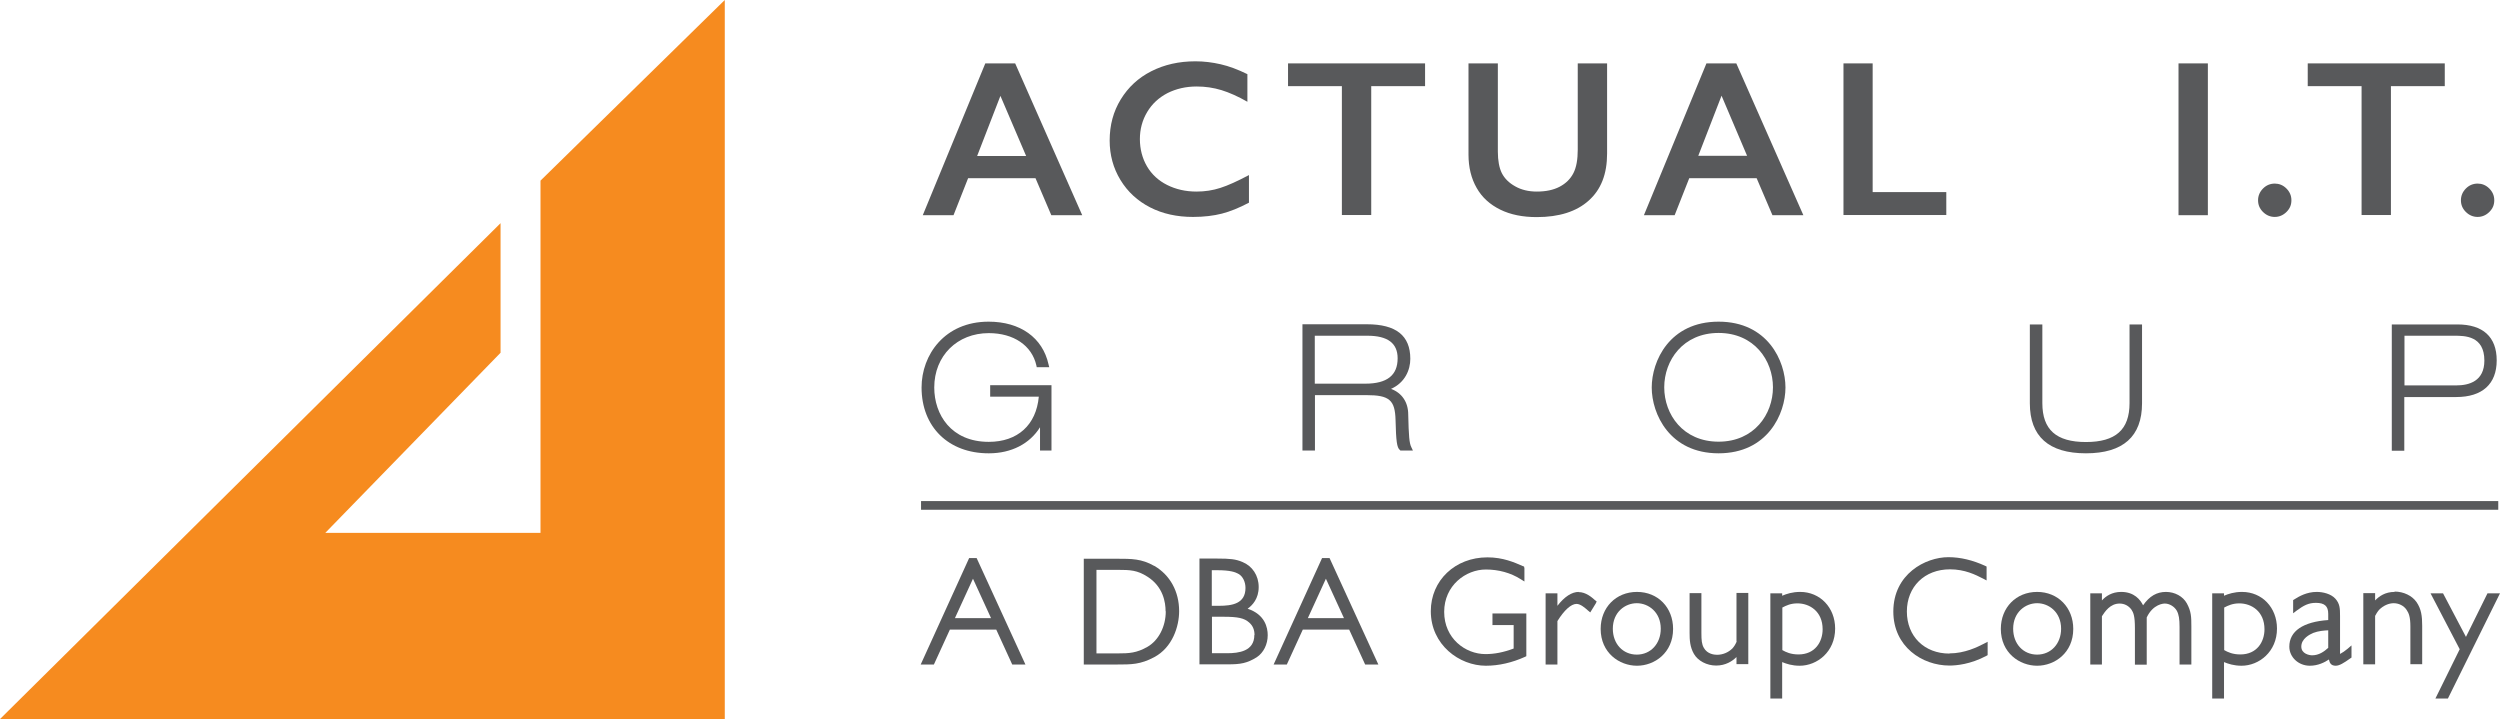 <?xml version="1.0" encoding="UTF-8"?>
<svg id="Layer_2" data-name="Layer 2" xmlns="http://www.w3.org/2000/svg" viewBox="0 0 143.94 41.4">
  <defs>
    <style>
      .cls-1 {
        fill: #58595b;
      }

      .cls-2 {
        fill: #f68b1f;
      }
    </style>
  </defs>
  <g id="Layer_1-2" data-name="Layer 1">
    <polygon class="cls-2" points="41.73 0 31.12 10.4 31.12 30.68 18.73 30.68 28.82 20.31 28.82 12.85 0 41.4 41.73 41.4 41.73 0"/>
    <path class="cls-1" d="M56.73,3.65l-3.6,8.74h1.77l.84-2.13h3.88l.91,2.13h1.78l-3.86-8.74h-1.73ZM57.6,5.52l1.48,3.46h-2.82l1.34-3.46Z"/>
    <path class="cls-1" d="M68.82,3.53c.5,0,.98.06,1.46.17.48.11.99.3,1.54.57v1.59c-.54-.31-1.04-.53-1.49-.67-.46-.14-.93-.21-1.43-.21-.62,0-1.18.13-1.68.38-.5.26-.89.62-1.17,1.09-.28.47-.42.99-.42,1.56s.14,1.11.41,1.57c.27.46.66.82,1.16,1.07.5.25,1.06.38,1.69.38.48,0,.94-.07,1.37-.21.44-.14.99-.39,1.65-.74v1.59c-.57.3-1.09.51-1.56.63-.47.12-1.03.19-1.66.19-.92,0-1.75-.18-2.47-.55-.72-.37-1.29-.89-1.71-1.58-.42-.69-.62-1.45-.62-2.27,0-.88.21-1.67.64-2.37.43-.7,1.01-1.24,1.76-1.62.75-.38,1.59-.57,2.53-.57"/>
    <polygon class="cls-1" points="82.05 3.65 82.05 4.96 78.95 4.96 78.95 12.38 77.26 12.38 77.26 4.96 74.16 4.96 74.16 3.65 82.05 3.65"/>
    <path class="cls-1" d="M86.24,3.65v5.08c0,.52.08.94.23,1.24.16.31.41.56.77.76.35.2.77.3,1.24.3.52,0,.96-.09,1.32-.28.36-.19.62-.45.79-.78.17-.33.25-.78.25-1.36V3.65h1.69v5.19c0,1.18-.35,2.08-1.06,2.71-.7.63-1.7.95-2.99.95-.81,0-1.51-.14-2.1-.43-.59-.29-1.05-.7-1.36-1.25-.31-.54-.47-1.18-.47-1.92V3.65h1.7Z"/>
    <path class="cls-1" d="M97.77,8.97h2.82l-1.47-3.46-1.34,3.46ZM99.97,3.65l3.86,8.74h-1.78l-.91-2.13h-3.88l-.84,2.13h-1.77l3.6-8.74h1.73Z"/>
    <polygon class="cls-1" points="107.82 3.65 107.82 11.06 112.06 11.06 112.06 12.38 106.14 12.38 106.14 3.65 107.82 3.65"/>
    <rect class="cls-1" x="125.43" y="3.65" width="1.69" height="8.74"/>
    <path class="cls-1" d="M130.97,10.57c.25,0,.48.09.67.28.19.19.29.41.29.68s-.09.48-.28.67c-.19.19-.42.29-.68.29s-.49-.1-.68-.29c-.19-.19-.28-.41-.28-.67s.1-.49.29-.68c.19-.19.42-.28.68-.28"/>
    <polygon class="cls-1" points="140.76 3.65 140.76 4.96 137.66 4.96 137.66 12.38 135.97 12.38 135.97 4.96 132.87 4.96 132.87 3.65 140.76 3.65"/>
    <g>
      <path class="cls-1" d="M142.65,10.57c.25,0,.48.09.67.28.19.19.29.41.29.68s-.09.48-.28.67c-.19.19-.42.29-.68.29s-.49-.1-.68-.29c-.19-.19-.28-.41-.28-.67s.1-.49.29-.68c.19-.19.42-.28.68-.28"/>
      <path class="cls-1" d="M80.47,20.63c0,.98-.61,1.46-1.86,1.46h-2.91v-2.76h3.03c1.17,0,1.74.43,1.74,1.3M75.7,22.75h2.98c1.31,0,1.64.28,1.67,1.43.03,1.24.08,1.58.24,1.72l.04.04h.72l-.09-.19c-.12-.24-.15-.63-.18-1.88,0-.72-.37-1.25-.99-1.48.81-.36,1.11-1.1,1.11-1.73,0-1.34-.82-1.99-2.5-1.99h-3.71v7.27h.72v-3.19Z"/>
      <path class="cls-1" d="M56.94,26.1c1.29,0,2.35-.55,2.94-1.5v1.34h.66v-3.76h-3.53v.66h2.8c-.15,1.63-1.22,2.6-2.88,2.6-2.17,0-3.14-1.57-3.14-3.13,0-1.82,1.32-3.13,3.14-3.13,1.43,0,2.48.71,2.74,1.86l.02.1h.72l-.04-.16c-.34-1.54-1.63-2.46-3.45-2.46-2.53,0-3.86,1.91-3.86,3.79,0,2.27,1.55,3.79,3.86,3.79"/>
      <path class="cls-1" d="M120.1,26.1c2.14,0,3.23-.97,3.23-2.88v-4.54h-.72v4.53c0,1.53-.8,2.24-2.51,2.24s-2.51-.71-2.51-2.24v-4.53h-.72v4.54c0,1.91,1.09,2.88,3.23,2.88"/>
      <path class="cls-1" d="M138.43,19.33h2.88c.6,0,1.73,0,1.73,1.43,0,1.19-.88,1.43-1.62,1.43h-2.98v-2.87ZM138.43,22.86h2.99c1.5,0,2.33-.75,2.33-2.11s-.8-2.07-2.26-2.07h-3.78v7.27h.72v-3.08Z"/>
      <path class="cls-1" d="M95.82,22.3c0-1.55,1.08-3.13,3.13-3.13s3.13,1.58,3.13,3.13-1.08,3.13-3.13,3.13-3.13-1.57-3.13-3.13M98.95,26.1c2.82,0,3.85-2.27,3.85-3.79s-1.02-3.79-3.85-3.79-3.85,2.27-3.85,3.79,1.03,3.79,3.85,3.79"/>
    </g>
    <path class="cls-1" d="M57.06,35.59h-2.08l1.04-2.27,1.04,2.27ZM55.8,32.13l-2.79,6.13h.76l.92-2.01h2.67l.92,2.01h.76l-2.81-6.13h-.44Z"/>
    <g>
      <path class="cls-1" d="M67.12,35.2c0,.87-.41,1.67-1.05,2.04-.63.36-1.06.38-1.71.38h-1.23v-4.81h1.23c.72,0,1.12.02,1.7.39.92.58,1.05,1.5,1.05,1.99M66.45,32.58c-.72-.41-1.29-.41-2.15-.41h-1.9v6.09h1.9c.85,0,1.36,0,2.15-.42,1.06-.56,1.44-1.78,1.44-2.65,0-1.13-.52-2.08-1.43-2.61"/>
      <path class="cls-1" d="M124.71,34.08c-.53,0-.95.24-1.32.77-.16-.32-.51-.77-1.26-.77-.54,0-.89.25-1.11.49v-.41h-.67v4.1h.67v-2.78c.17-.26.47-.73,1.02-.73.28,0,.52.13.68.35.11.17.2.35.2,1.07v2.1h.68v-2.72c.37-.78.98-.8,1.04-.8.27,0,.55.17.69.41.12.22.16.48.16.94v2.16h.68v-2.19c0-.56-.01-.87-.26-1.33-.22-.4-.69-.66-1.2-.66"/>
      <path class="cls-1" d="M128.06,34.98c.23-.12.49-.24.87-.24.7,0,1.45.46,1.45,1.49,0,.72-.43,1.45-1.39,1.45-.44,0-.72-.13-.93-.25v-2.45ZM129.09,34.08c-.45,0-.78.11-1.04.22v-.14h-.68v6.06h.68v-2.1c.24.1.57.21,1.01.21,1,0,2.04-.8,2.04-2.14,0-1.21-.86-2.11-2.01-2.11"/>
      <path class="cls-1" d="M118.67,36.2c0,.86-.58,1.49-1.38,1.49s-1.38-.62-1.38-1.49c0-.96.71-1.47,1.38-1.47s1.38.51,1.38,1.47M117.29,34.08c-1.21,0-2.09.9-2.09,2.13,0,1.38,1.08,2.12,2.09,2.12s2.08-.74,2.08-2.12c0-1.23-.88-2.13-2.08-2.13"/>
      <path class="cls-1" d="M137.87,34.08c-.54,0-.89.25-1.12.49v-.42h-.68v4.1h.68v-2.79c.06-.11.12-.22.23-.35.24-.24.55-.38.84-.38s.58.14.74.38c.13.19.22.41.22.96v2.17h.68v-2.21c0-.55-.05-.97-.33-1.37-.25-.36-.74-.6-1.26-.6"/>
    </g>
    <polygon class="cls-1" points="143.22 34.16 141.98 36.67 140.66 34.16 139.94 34.16 141.62 37.38 140.22 40.22 140.94 40.22 143.94 34.16 143.22 34.16"/>
    <g>
      <path class="cls-1" d="M134.05,36.3v1c-.24.22-.54.43-.93.43-.16,0-.62-.09-.62-.5,0-.46.48-.7.69-.79.28-.11.62-.14.87-.15M134.73,37.65c0-.08,0-.18,0-.23v-1.96c0-.43-.01-.7-.27-.99-.25-.28-.72-.39-1.07-.39-.58,0-1.02.26-1.26.41l-.1.06v.76l.21-.16c.4-.29.67-.44,1.1-.44.5,0,.71.19.71.63v.36c-1.45.1-2.24.64-2.24,1.53,0,.61.53,1.1,1.18,1.1.48,0,.86-.2,1.1-.36.04.2.12.36.39.36.21,0,.46-.15.85-.43l.06-.04v-.7l-.22.19c-.14.12-.32.24-.42.29"/>
      <path class="cls-1" d="M72.22,36.56c0,.94-.9,1.05-1.57,1.05h-.87v-2.1h.67c.83,0,1.19.08,1.47.33.21.18.31.42.31.72M69.77,34.87v-2.04h.3c.77,0,1.06.11,1.25.22.24.14.39.46.39.8,0,.91-.77,1.03-1.53,1.03h-.41ZM71.83,35.05c.28-.2.64-.58.64-1.25s-.37-1.21-.93-1.44c-.39-.17-.74-.2-1.44-.2h-1.04v6.09h1.65c.71,0,1.09-.06,1.65-.41.39-.26.63-.74.63-1.27,0-.44-.16-1.19-1.15-1.52"/>
      <path class="cls-1" d="M112.24,37.63c-1.44,0-2.45-.99-2.45-2.42s1.02-2.43,2.48-2.43c.86,0,1.47.31,1.92.54l.19.1v-.8l-.08-.04c-.72-.33-1.43-.5-2.12-.5-1.32,0-3.17.97-3.17,3.13,0,2.02,1.66,3.11,3.23,3.11.4,0,1.21-.07,2.13-.56l.07-.04v-.77l-.23.12c-.35.18-1.09.55-1.97.55"/>
      <path class="cls-1" d="M85.92,35.99h1.23v1.35c-.58.22-1.11.32-1.62.32-1.17,0-2.38-.91-2.38-2.43s1.24-2.44,2.4-2.44c.73,0,1.43.19,2.01.56l.21.13v-.76l-.02-.1-.08-.03c-.48-.21-1.13-.5-2.03-.5-1.86,0-3.26,1.33-3.26,3.1,0,1.94,1.65,3.14,3.17,3.14.75,0,1.52-.18,2.25-.51l.08-.04v-2.46h-1.95v.65Z"/>
      <path class="cls-1" d="M90.9,34.08c-.4,0-.82.27-1.23.8v-.72h-.68v4.1h.68v-2.5c.39-.63.79-.99,1.1-.99.23,0,.49.23.67.39l.12.1.32-.52.05-.11-.09-.07c-.2-.18-.54-.47-.95-.47"/>
    </g>
    <path class="cls-1" d="M77.38,35.59h-2.08l1.04-2.27,1.04,2.27ZM76.12,32.13l-2.79,6.13h.76l.92-2.01h2.67l.92,2.01h.76l-2.81-6.13h-.44Z"/>
    <g>
      <path class="cls-1" d="M99.99,36.94c-.08.18-.15.29-.25.4-.24.23-.55.36-.88.36-.16,0-.56-.04-.76-.4-.12-.21-.14-.44-.14-.86v-2.29h-.68v2.29c0,.41.02.81.25,1.21.23.4.74.67,1.28.67s.93-.25,1.17-.49v.41h.68v-4.1h-.68v2.78Z"/>
      <path class="cls-1" d="M104.94,36.23c0,.72-.43,1.45-1.39,1.45-.44,0-.72-.13-.93-.25v-2.45c.23-.12.48-.24.87-.24.7,0,1.45.46,1.45,1.49M103.65,34.08c-.45,0-.78.11-1.04.22v-.14h-.68v6.06h.68v-2.1c.24.1.57.21,1.01.21,1,0,2.04-.8,2.04-2.14,0-1.21-.87-2.11-2.01-2.11"/>
      <path class="cls-1" d="M95.62,36.2c0,.86-.58,1.49-1.38,1.49s-1.38-.62-1.38-1.49c0-.96.71-1.47,1.38-1.47s1.38.51,1.38,1.47M94.25,34.08c-1.21,0-2.09.9-2.09,2.13,0,1.38,1.08,2.12,2.09,2.12s2.08-.74,2.08-2.12c0-1.23-.87-2.13-2.08-2.13"/>
    </g>
    <rect class="cls-1" x="53.03" y="28.85" width="90.81" height=".5"/>
  </g>
</svg>